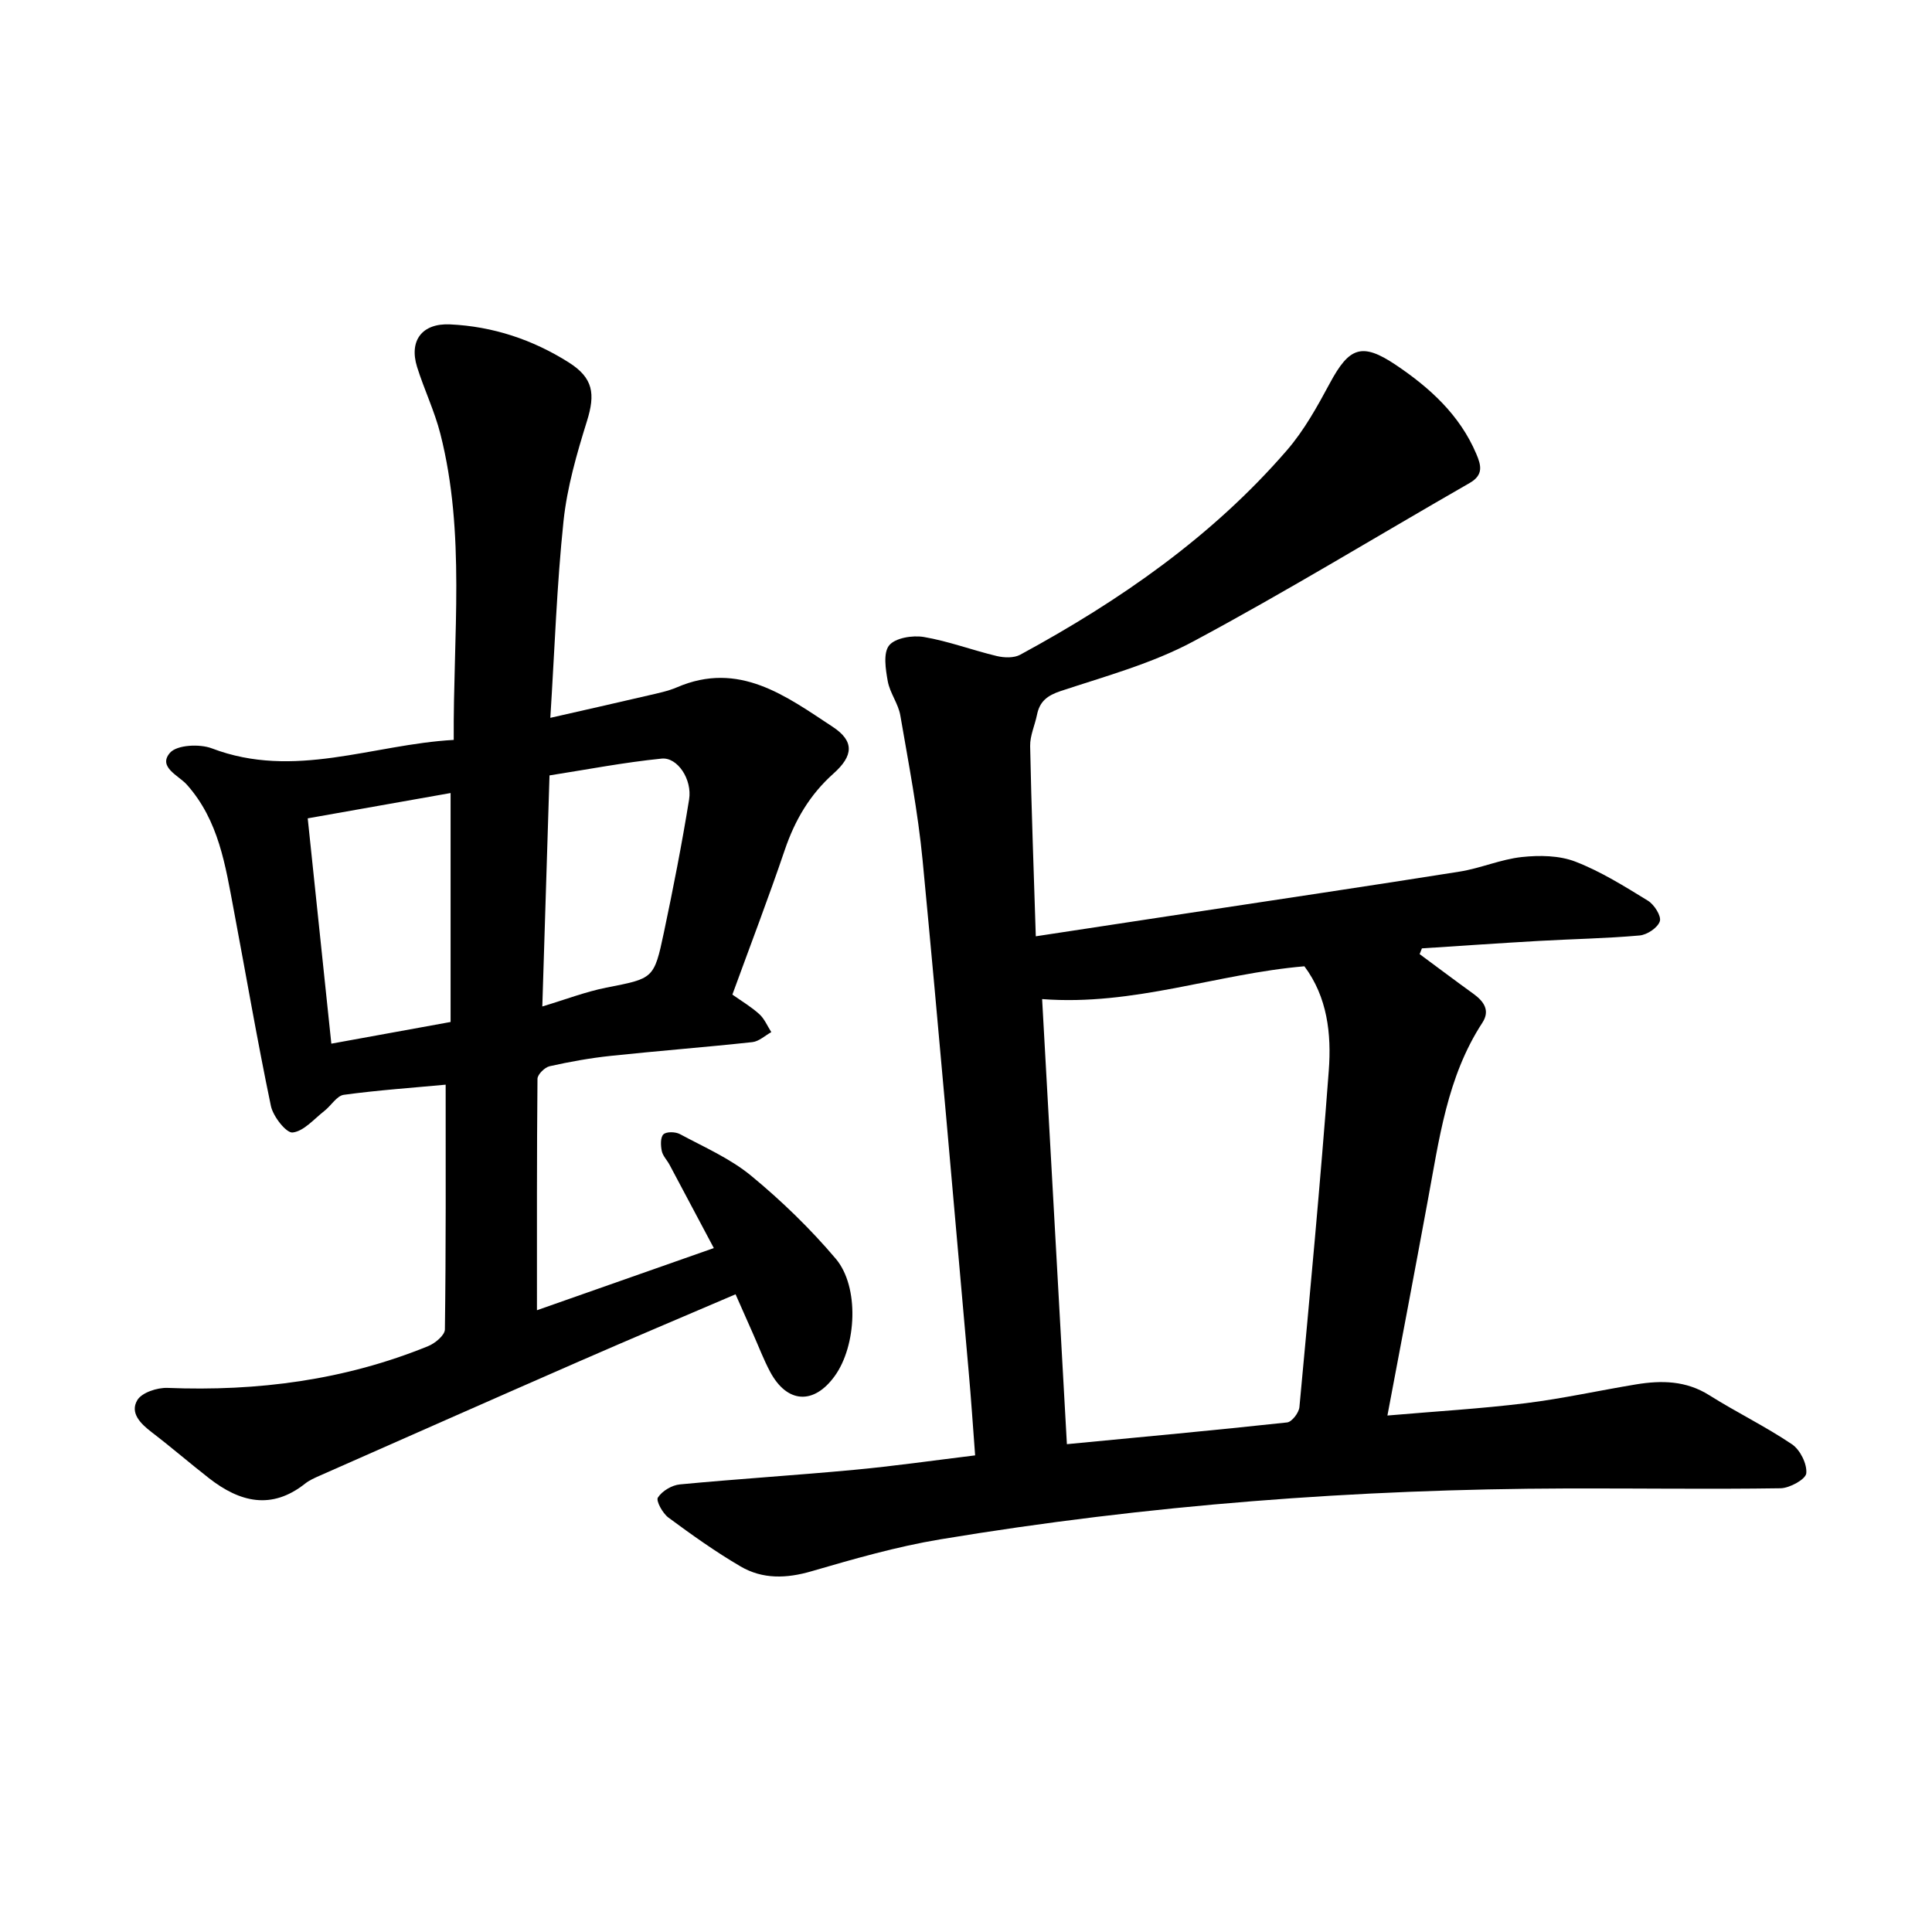<svg enable-background="new 0 0 400 400" viewBox="0 0 400 400" xmlns="http://www.w3.org/2000/svg"><path d="m287.25 293.07c10.04-.87 19.35-1.41 28.59-2.55 7.68-.95 15.27-2.64 22.91-3.9 5.25-.86 10.32-.79 15.13 2.24 5.62 3.54 11.64 6.46 17.14 10.17 1.68 1.14 3.14 4.06 2.95 6-.12 1.24-3.43 3.07-5.33 3.1-14.74.22-29.48 0-44.23.04-43.53.12-86.81 3.4-129.76 10.54-9.01 1.5-17.87 4.05-26.66 6.61-5.18 1.51-10.11 1.66-14.67-1.01-5.18-3.03-10.1-6.54-14.93-10.11-1.2-.89-2.62-3.48-2.18-4.15.88-1.36 2.9-2.57 4.56-2.72 11.99-1.14 24.02-1.89 36.01-3.01 8.19-.76 16.34-1.93 25.11-3-.45-5.94-.83-11.73-1.35-17.51-3.13-35.22-6.15-70.45-9.52-105.65-.97-10.07-2.9-20.06-4.62-30.05-.42-2.43-2.16-4.64-2.6-7.07-.44-2.47-.98-5.86.29-7.42s4.85-2.13 7.18-1.74c5.11.87 10.05 2.74 15.12 3.95 1.53.36 3.54.43 4.84-.28 20.62-11.19 39.73-24.44 55.19-42.3 3.58-4.13 6.31-9.08 8.92-13.93 4-7.44 6.62-8.48 13.63-3.78 7.04 4.73 13.25 10.35 16.68 18.43 1.02 2.39 1.52 4.36-1.36 6.02-19.07 10.94-37.84 22.42-57.21 32.8-8.54 4.58-18.16 7.2-27.44 10.27-2.81.93-4.38 2.15-4.94 4.92-.44 2.17-1.46 4.33-1.42 6.48.26 12.98.75 25.96 1.17 39.39 10.79-1.64 21.09-3.21 31.39-4.77 18.78-2.86 37.58-5.64 56.34-8.62 4.35-.69 8.54-2.55 12.9-3.02 3.65-.39 7.74-.34 11.08.95 5.28 2.04 10.19 5.12 15.04 8.1 1.3.8 2.8 3.18 2.45 4.25-.44 1.34-2.64 2.81-4.2 2.94-6.95.62-13.94.73-20.9 1.13-8.06.46-16.11 1.02-24.16 1.54-.16.4-.31.79-.47 1.19 3.7 2.73 7.37 5.5 11.1 8.19 2.18 1.57 3.55 3.46 1.89 6.01-7.35 11.26-8.95 24.25-11.34 37.02-2.67 14.49-5.42 28.97-8.32 44.31zm-17.19-93.01c-18.09 1.54-35.33 8.25-54.3 6.79 1.7 30.5 3.4 61.12 5.13 92.15 15.65-1.5 30.63-2.88 45.59-4.5.99-.11 2.44-2 2.55-3.17 2.16-23.22 4.34-46.44 6.08-69.69.57-7.58-.29-15.21-5.05-21.58z"/><path d="m92.27 224.57c-6.94.65-14.05 1.14-21.09 2.1-1.45.2-2.61 2.23-3.99 3.31-2.15 1.67-4.26 4.22-6.6 4.49-1.32.15-4.04-3.31-4.5-5.48-2.82-13.49-5.14-27.09-7.7-40.64-1.73-9.18-3.09-18.47-9.7-25.89-1.69-1.9-6.08-3.65-3.49-6.61 1.44-1.64 6.13-1.87 8.66-.91 17.06 6.5 33.24-.81 50.08-1.75-.14-21.71 2.48-42.7-2.76-63.34-1.2-4.73-3.37-9.21-4.83-13.88-1.7-5.47 1.05-9.07 6.81-8.81 8.88.41 17.12 3.15 24.6 7.88 5.09 3.22 5.51 6.52 3.77 12.12-2.11 6.77-4.12 13.72-4.86 20.73-1.39 13.21-1.83 26.51-2.73 40.73 7.25-1.65 13.78-3.12 20.3-4.64 2-.47 4.05-.88 5.92-1.68 12.85-5.54 22.57 1.82 32.24 8.18 4.52 2.97 4.3 5.99.16 9.68-4.9 4.37-7.99 9.65-10.08 15.81-3.36 9.9-7.1 19.67-10.85 29.95 1.85 1.31 3.87 2.5 5.58 4.05 1.07.97 1.67 2.46 2.48 3.72-1.3.72-2.55 1.92-3.92 2.07-9.77 1.06-19.57 1.81-29.35 2.85-4.24.45-8.46 1.21-12.62 2.14-1.02.23-2.51 1.7-2.52 2.61-.15 15.83-.11 31.66-.11 47.91 11.78-4.14 23.95-8.42 36.62-12.87-3.15-5.94-6.15-11.6-9.17-17.25-.52-.97-1.4-1.84-1.61-2.87-.23-1.12-.3-2.81.35-3.43.62-.59 2.48-.54 3.4-.05 5.02 2.7 10.41 5.04 14.75 8.62 6.3 5.19 12.25 10.96 17.52 17.18 4.94 5.83 4.31 18.03-.2 24.28-4.33 6.01-9.87 5.7-13.38-.86-1.34-2.51-2.35-5.19-3.51-7.8-1.15-2.59-2.3-5.19-3.65-8.25-10.89 4.67-21.64 9.19-32.31 13.86-17.98 7.86-35.92 15.8-53.87 23.73-1.01.45-2.06.91-2.92 1.59-6.97 5.54-13.55 3.86-19.9-1.09-4-3.12-7.85-6.45-11.88-9.53-2.31-1.77-4.56-4-2.98-6.65.94-1.57 4.12-2.61 6.25-2.53 18.6.74 36.68-1.59 53.99-8.66 1.43-.58 3.42-2.25 3.44-3.44.23-16.79.16-33.58.16-50.68zm1.02-12.98c0-15.91 0-31.47 0-47.4-10.06 1.78-19.77 3.5-29.58 5.24 1.66 15.81 3.25 31.02 4.89 46.65 8.39-1.53 16.14-2.94 24.69-4.49zm18.99-3.21c4.82-1.45 8.96-3.05 13.24-3.9 9.73-1.92 9.89-1.74 11.93-11.41 1.93-9.14 3.73-18.32 5.22-27.54.67-4.17-2.41-8.8-5.68-8.47-7.78.78-15.48 2.27-23.22 3.48-.51 16.23-.99 31.71-1.49 47.84z"/></svg>